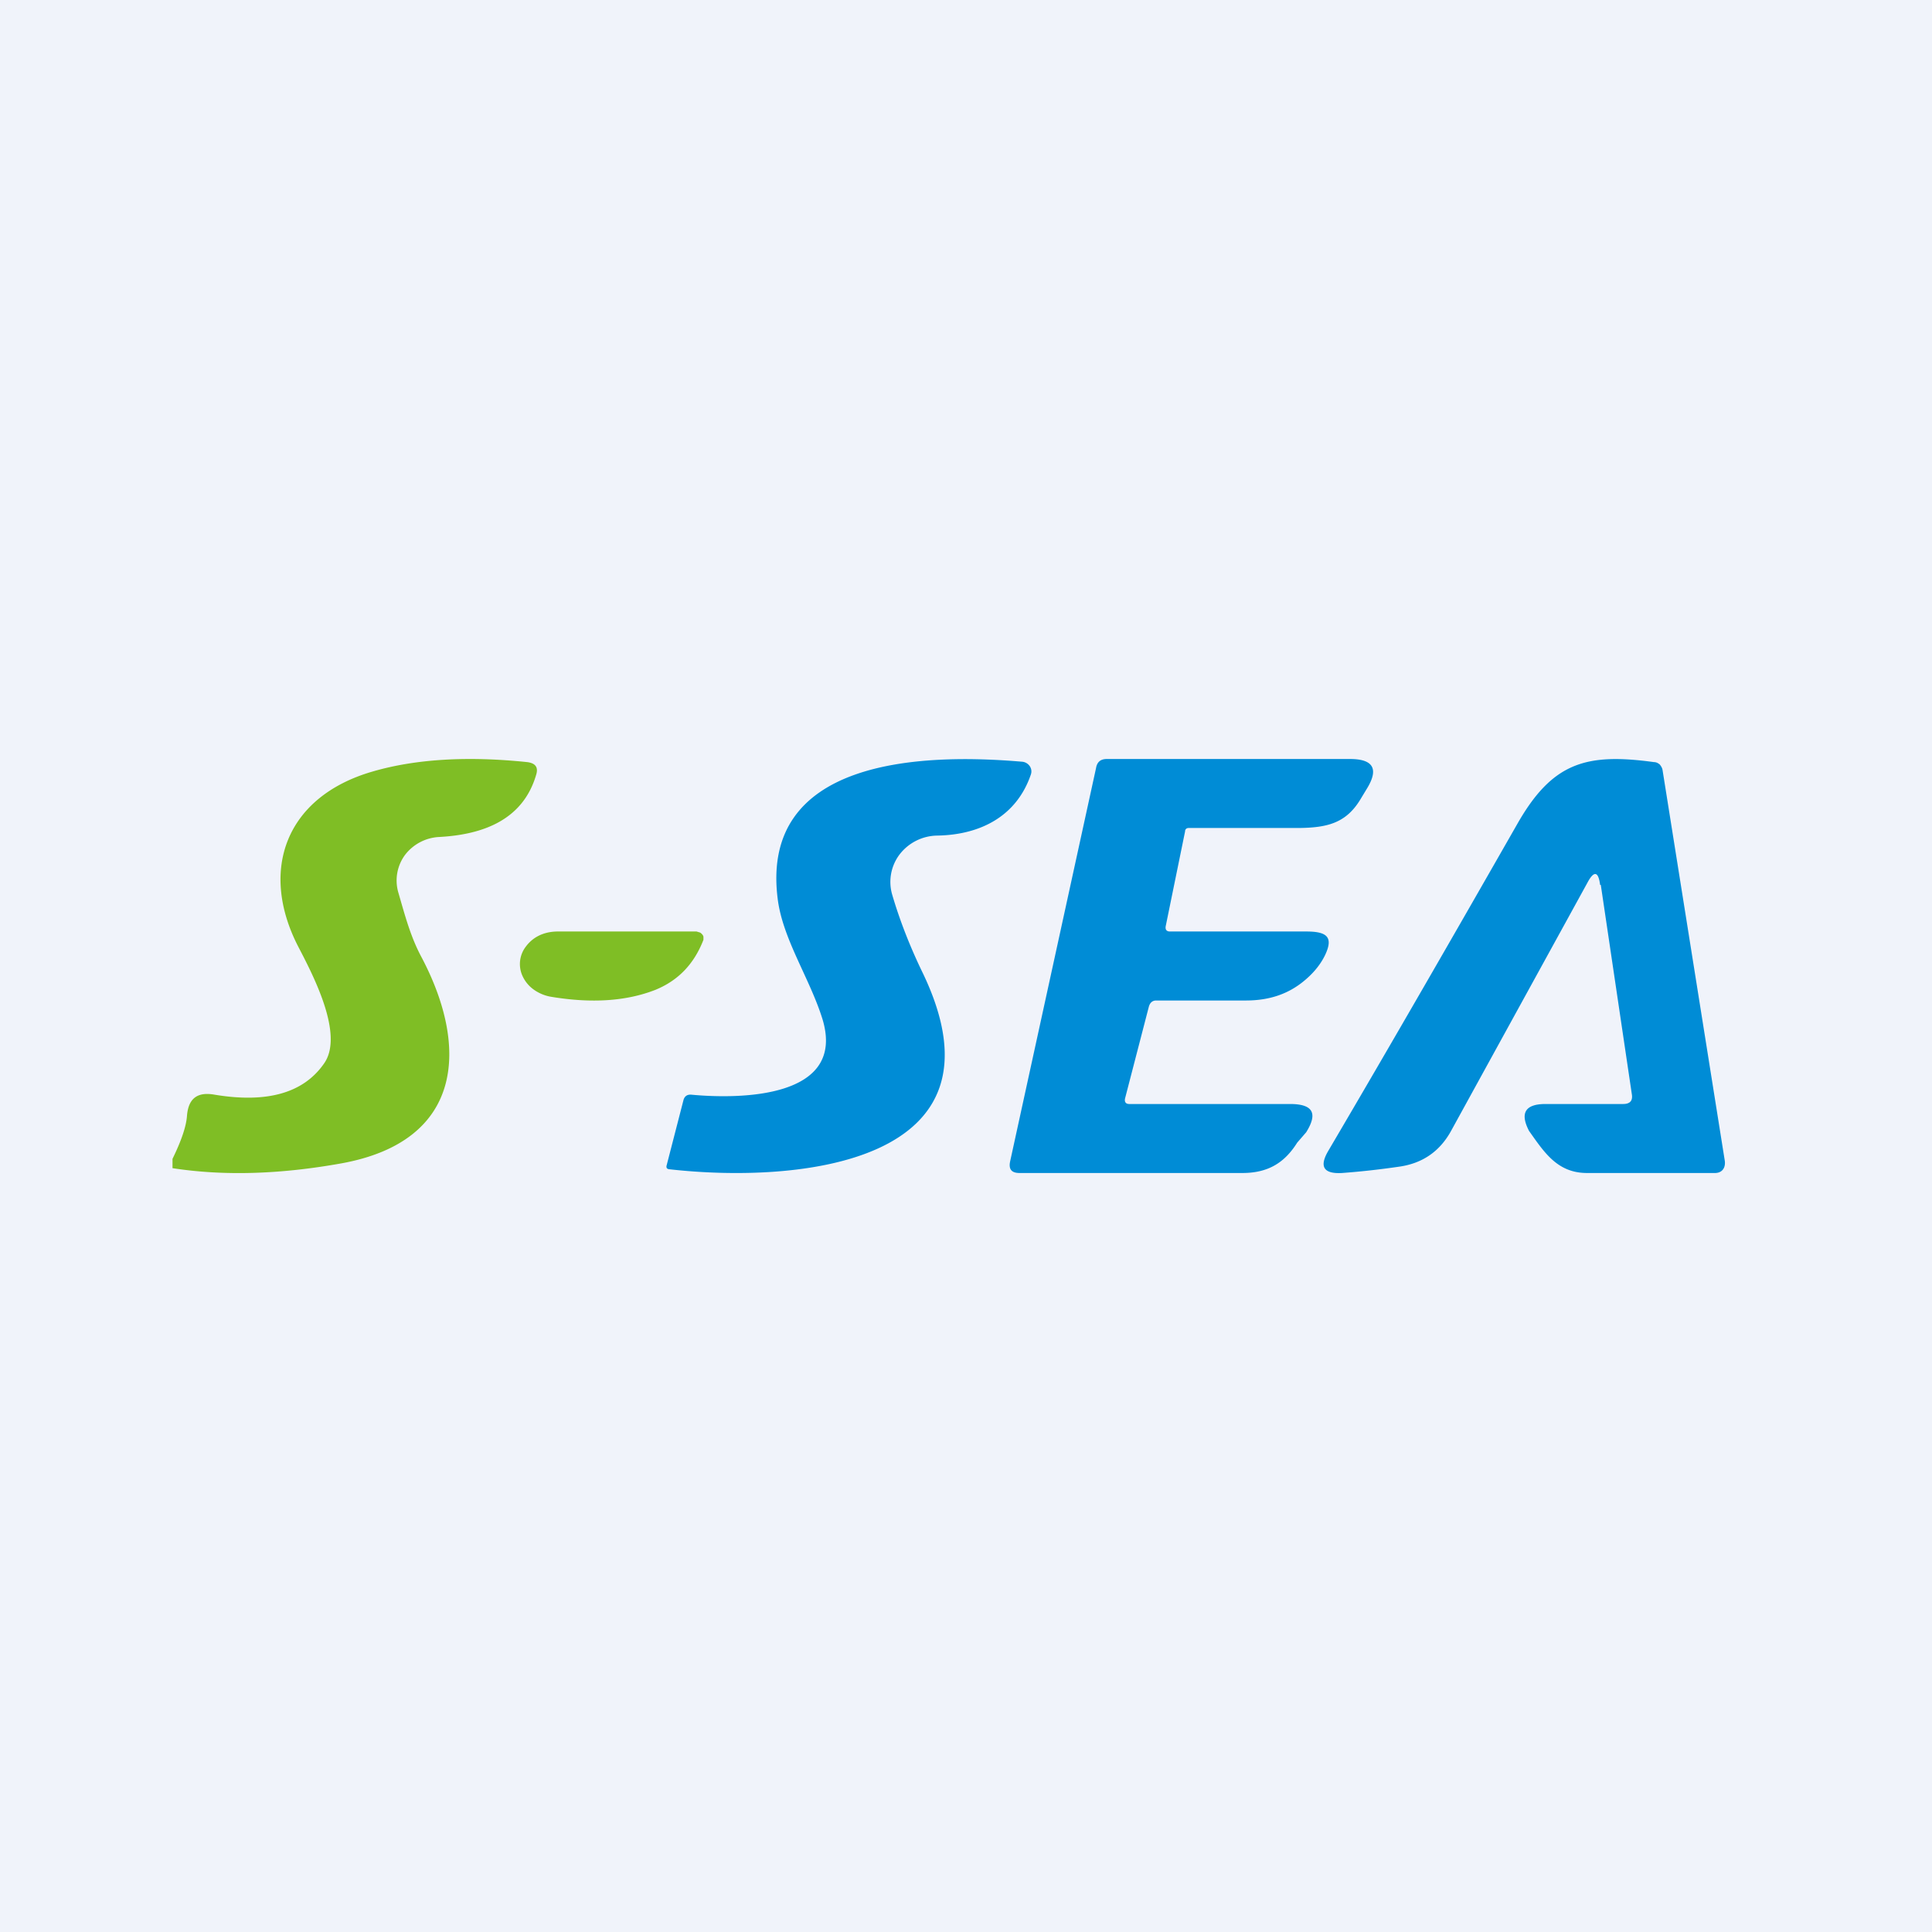 <svg width="56" height="56" viewBox="0 0 56 56" xmlns="http://www.w3.org/2000/svg"><path fill="#F0F3FA" d="M0 0h56v56H0z"/><path d="M5 33.86v-.27c.26-.53.4-.95.42-1.25.04-.5.3-.7.8-.61 1.51.25 2.57-.04 3.17-.9.6-.84-.33-2.59-.75-3.4-1.13-2.2-.37-4.34 2.17-5.07 1.24-.36 2.74-.45 4.47-.27.24.03.33.15.26.37-.38 1.3-1.53 1.73-2.8 1.8a1.33 1.33 0 0 0-1 .52 1.25 1.25 0 0 0-.2 1.07c.19.65.35 1.28.67 1.88 1.4 2.64 1.21 5.35-2.31 5.99-1.78.32-3.41.37-4.9.14Z" fill="#7FBE25"/><path d="M25.86 25.93c.22.75.52 1.52.9 2.3 2.63 5.53-3.68 6.08-7.37 5.66-.06-.01-.08-.04-.07-.1l.49-1.9c.03-.11.1-.17.23-.16 1.38.13 4.5.12 3.8-2.19-.37-1.19-1.16-2.33-1.3-3.5-.5-4.02 4.1-4.22 7.1-3.96a.3.3 0 0 1 .21.13.27.27 0 0 1 .03.24c-.41 1.2-1.45 1.75-2.72 1.77a1.4 1.4 0 0 0-1.08.54 1.32 1.32 0 0 0-.22 1.17ZM32.73 32h4.66c.66 0 .82.26.47.82l-.26.3c-.37.59-.85.88-1.59.88h-6.46c-.23 0-.32-.11-.27-.34l2.49-11.4c.03-.18.14-.26.31-.26h7.05c.68 0 .84.29.49.86l-.2.33c-.42.68-.97.8-1.77.81h-3.2c-.05 0-.1.03-.1.1l-.56 2.74c-.02.1.02.16.12.16h3.95c.59 0 .8.15.55.68-.13.27-.32.5-.55.7-.5.44-1.08.62-1.75.62h-2.6c-.11 0-.18.07-.21.18l-.69 2.66c-.02.1.02.16.12.16ZM46.38 25.65c-.05-.4-.18-.42-.37-.06l-3.95 7.19c-.33.6-.84.95-1.53 1.04-.55.08-1.09.14-1.63.18-.53.03-.67-.18-.4-.64 1.9-3.23 3.71-6.38 5.47-9.46 1.02-1.8 2-2.08 3.97-1.81.07 0 .12.03.17.07.04.05.07.1.08.16l1.8 11.3c.04.21-.06.38-.28.38H46c-.86 0-1.24-.6-1.68-1.22-.27-.52-.11-.78.48-.78h2.25c.2 0 .28-.1.25-.28l-.9-6.07Z" fill="#008CD6"/><path d="M19 28.69c-.84.33-1.85.4-3.04.2a1.2 1.2 0 0 1-.48-.2.98.98 0 0 1-.32-.37.83.83 0 0 1 .08-.88c.2-.27.5-.43.9-.44h4.05l.1.03a.2.2 0 0 1 .06.05c.02.02.04.05.04.08v.08c-.27.7-.73 1.18-1.39 1.45Z" fill="#7FBE25"/></svg>